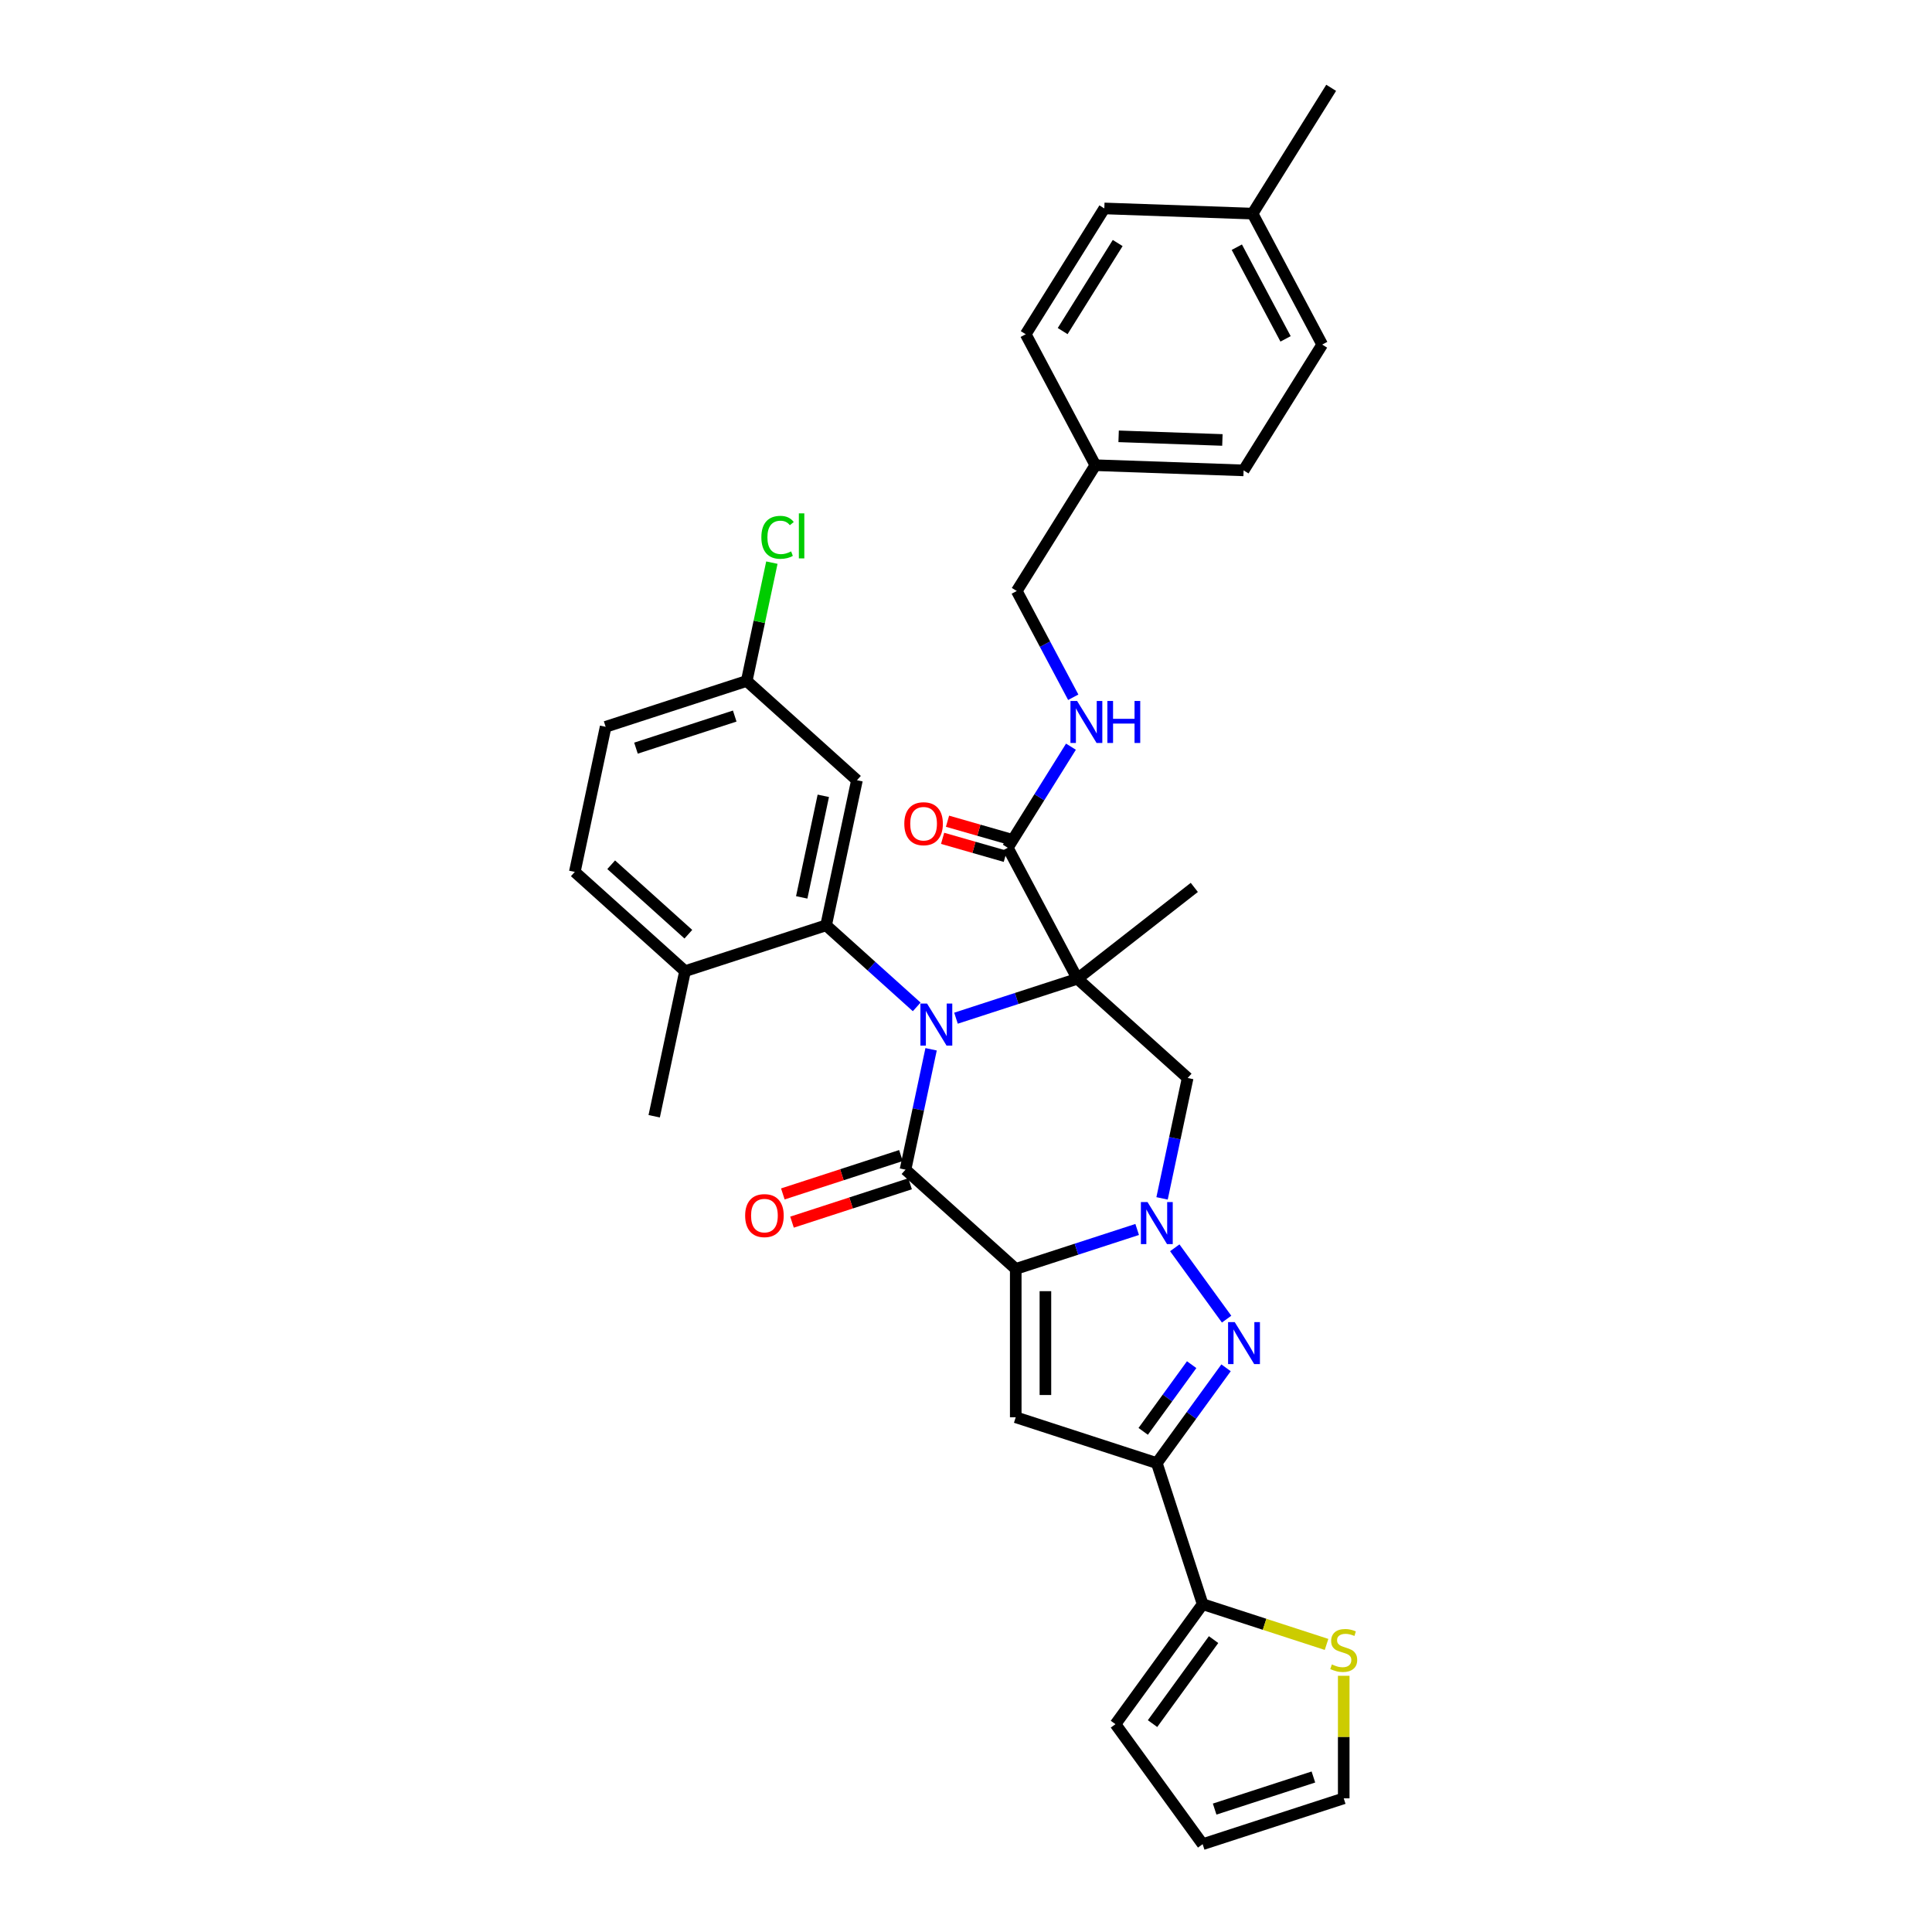 <?xml version='1.0' encoding='iso-8859-1'?>
<svg version='1.1' baseProfile='full'
              xmlns='http://www.w3.org/2000/svg'
                      xmlns:rdkit='http://www.rdkit.org/xml'
                      xmlns:xlink='http://www.w3.org/1999/xlink'
                  xml:space='preserve'
width='1000px' height='1000px' viewBox='0 0 1000 1000'>
<!-- END OF HEADER -->
<rect style='opacity:1.0;fill:#FFFFFF;stroke:none' width='1000' height='1000' x='0' y='0'> </rect>
<path class='bond-1' d='M 494.817,527.015 L 526.244,516.804' style='fill:none;fill-rule:evenodd;stroke:#0000FF;stroke-width:6px;stroke-linecap:butt;stroke-linejoin:miter;stroke-opacity:1' />
<path class='bond-1' d='M 526.244,516.804 L 557.672,506.593' style='fill:none;fill-rule:evenodd;stroke:#000000;stroke-width:6px;stroke-linecap:butt;stroke-linejoin:miter;stroke-opacity:1' />
<path class='bond-3' d='M 481.933,543.109 L 475.311,574.264' style='fill:none;fill-rule:evenodd;stroke:#0000FF;stroke-width:6px;stroke-linecap:butt;stroke-linejoin:miter;stroke-opacity:1' />
<path class='bond-3' d='M 475.311,574.264 L 468.688,605.418' style='fill:none;fill-rule:evenodd;stroke:#000000;stroke-width:6px;stroke-linecap:butt;stroke-linejoin:miter;stroke-opacity:1' />
<path class='bond-8' d='M 474.486,521.165 L 451.04,500.055' style='fill:none;fill-rule:evenodd;stroke:#0000FF;stroke-width:6px;stroke-linecap:butt;stroke-linejoin:miter;stroke-opacity:1' />
<path class='bond-8' d='M 451.04,500.055 L 427.594,478.944' style='fill:none;fill-rule:evenodd;stroke:#000000;stroke-width:6px;stroke-linecap:butt;stroke-linejoin:miter;stroke-opacity:1' />
<path class='bond-0' d='M 525.745,656.793 L 468.688,605.418' style='fill:none;fill-rule:evenodd;stroke:#000000;stroke-width:6px;stroke-linecap:butt;stroke-linejoin:miter;stroke-opacity:1' />
<path class='bond-2' d='M 525.745,656.793 L 557.173,646.581' style='fill:none;fill-rule:evenodd;stroke:#000000;stroke-width:6px;stroke-linecap:butt;stroke-linejoin:miter;stroke-opacity:1' />
<path class='bond-2' d='M 557.173,646.581 L 588.6,636.37' style='fill:none;fill-rule:evenodd;stroke:#0000FF;stroke-width:6px;stroke-linecap:butt;stroke-linejoin:miter;stroke-opacity:1' />
<path class='bond-5' d='M 525.745,656.793 L 525.745,733.571' style='fill:none;fill-rule:evenodd;stroke:#000000;stroke-width:6px;stroke-linecap:butt;stroke-linejoin:miter;stroke-opacity:1' />
<path class='bond-5' d='M 541.101,668.309 L 541.101,722.054' style='fill:none;fill-rule:evenodd;stroke:#000000;stroke-width:6px;stroke-linecap:butt;stroke-linejoin:miter;stroke-opacity:1' />
<path class='bond-7' d='M 557.672,506.593 L 614.729,557.967' style='fill:none;fill-rule:evenodd;stroke:#000000;stroke-width:6px;stroke-linecap:butt;stroke-linejoin:miter;stroke-opacity:1' />
<path class='bond-9' d='M 557.672,506.593 L 521.627,438.802' style='fill:none;fill-rule:evenodd;stroke:#000000;stroke-width:6px;stroke-linecap:butt;stroke-linejoin:miter;stroke-opacity:1' />
<path class='bond-20' d='M 557.672,506.593 L 618.173,459.323' style='fill:none;fill-rule:evenodd;stroke:#000000;stroke-width:6px;stroke-linecap:butt;stroke-linejoin:miter;stroke-opacity:1' />
<path class='bond-4' d='M 608.059,645.858 L 634.888,682.786' style='fill:none;fill-rule:evenodd;stroke:#0000FF;stroke-width:6px;stroke-linecap:butt;stroke-linejoin:miter;stroke-opacity:1' />
<path class='bond-34' d='M 601.484,620.276 L 608.106,589.121' style='fill:none;fill-rule:evenodd;stroke:#0000FF;stroke-width:6px;stroke-linecap:butt;stroke-linejoin:miter;stroke-opacity:1' />
<path class='bond-34' d='M 608.106,589.121 L 614.729,557.967' style='fill:none;fill-rule:evenodd;stroke:#000000;stroke-width:6px;stroke-linecap:butt;stroke-linejoin:miter;stroke-opacity:1' />
<path class='bond-14' d='M 466.316,598.116 L 435.756,608.046' style='fill:none;fill-rule:evenodd;stroke:#000000;stroke-width:6px;stroke-linecap:butt;stroke-linejoin:miter;stroke-opacity:1' />
<path class='bond-14' d='M 435.756,608.046 L 405.196,617.975' style='fill:none;fill-rule:evenodd;stroke:#FF0000;stroke-width:6px;stroke-linecap:butt;stroke-linejoin:miter;stroke-opacity:1' />
<path class='bond-14' d='M 471.061,612.72 L 440.501,622.65' style='fill:none;fill-rule:evenodd;stroke:#000000;stroke-width:6px;stroke-linecap:butt;stroke-linejoin:miter;stroke-opacity:1' />
<path class='bond-14' d='M 440.501,622.65 L 409.942,632.579' style='fill:none;fill-rule:evenodd;stroke:#FF0000;stroke-width:6px;stroke-linecap:butt;stroke-linejoin:miter;stroke-opacity:1' />
<path class='bond-36' d='M 634.601,707.973 L 616.683,732.635' style='fill:none;fill-rule:evenodd;stroke:#0000FF;stroke-width:6px;stroke-linecap:butt;stroke-linejoin:miter;stroke-opacity:1' />
<path class='bond-36' d='M 616.683,732.635 L 598.766,757.296' style='fill:none;fill-rule:evenodd;stroke:#000000;stroke-width:6px;stroke-linecap:butt;stroke-linejoin:miter;stroke-opacity:1' />
<path class='bond-36' d='M 616.803,706.346 L 604.26,723.609' style='fill:none;fill-rule:evenodd;stroke:#0000FF;stroke-width:6px;stroke-linecap:butt;stroke-linejoin:miter;stroke-opacity:1' />
<path class='bond-36' d='M 604.26,723.609 L 591.718,740.872' style='fill:none;fill-rule:evenodd;stroke:#000000;stroke-width:6px;stroke-linecap:butt;stroke-linejoin:miter;stroke-opacity:1' />
<path class='bond-6' d='M 525.745,733.571 L 598.766,757.296' style='fill:none;fill-rule:evenodd;stroke:#000000;stroke-width:6px;stroke-linecap:butt;stroke-linejoin:miter;stroke-opacity:1' />
<path class='bond-10' d='M 598.766,757.296 L 622.491,830.316' style='fill:none;fill-rule:evenodd;stroke:#000000;stroke-width:6px;stroke-linecap:butt;stroke-linejoin:miter;stroke-opacity:1' />
<path class='bond-11' d='M 427.594,478.944 L 443.557,403.844' style='fill:none;fill-rule:evenodd;stroke:#000000;stroke-width:6px;stroke-linecap:butt;stroke-linejoin:miter;stroke-opacity:1' />
<path class='bond-11' d='M 414.969,464.486 L 426.143,411.916' style='fill:none;fill-rule:evenodd;stroke:#000000;stroke-width:6px;stroke-linecap:butt;stroke-linejoin:miter;stroke-opacity:1' />
<path class='bond-15' d='M 427.594,478.944 L 354.574,502.67' style='fill:none;fill-rule:evenodd;stroke:#000000;stroke-width:6px;stroke-linecap:butt;stroke-linejoin:miter;stroke-opacity:1' />
<path class='bond-13' d='M 521.627,438.802 L 537.973,412.642' style='fill:none;fill-rule:evenodd;stroke:#000000;stroke-width:6px;stroke-linecap:butt;stroke-linejoin:miter;stroke-opacity:1' />
<path class='bond-13' d='M 537.973,412.642 L 554.32,386.482' style='fill:none;fill-rule:evenodd;stroke:#0000FF;stroke-width:6px;stroke-linecap:butt;stroke-linejoin:miter;stroke-opacity:1' />
<path class='bond-17' d='M 522.897,434.374 L 506.664,429.718' style='fill:none;fill-rule:evenodd;stroke:#000000;stroke-width:6px;stroke-linecap:butt;stroke-linejoin:miter;stroke-opacity:1' />
<path class='bond-17' d='M 506.664,429.718 L 490.431,425.063' style='fill:none;fill-rule:evenodd;stroke:#FF0000;stroke-width:6px;stroke-linecap:butt;stroke-linejoin:miter;stroke-opacity:1' />
<path class='bond-17' d='M 520.356,443.23 L 504.124,438.574' style='fill:none;fill-rule:evenodd;stroke:#000000;stroke-width:6px;stroke-linecap:butt;stroke-linejoin:miter;stroke-opacity:1' />
<path class='bond-17' d='M 504.124,438.574 L 487.891,433.919' style='fill:none;fill-rule:evenodd;stroke:#FF0000;stroke-width:6px;stroke-linecap:butt;stroke-linejoin:miter;stroke-opacity:1' />
<path class='bond-12' d='M 622.491,830.316 L 654.556,840.735' style='fill:none;fill-rule:evenodd;stroke:#000000;stroke-width:6px;stroke-linecap:butt;stroke-linejoin:miter;stroke-opacity:1' />
<path class='bond-12' d='M 654.556,840.735 L 686.62,851.153' style='fill:none;fill-rule:evenodd;stroke:#CCCC00;stroke-width:6px;stroke-linecap:butt;stroke-linejoin:miter;stroke-opacity:1' />
<path class='bond-16' d='M 622.491,830.316 L 577.362,892.431' style='fill:none;fill-rule:evenodd;stroke:#000000;stroke-width:6px;stroke-linecap:butt;stroke-linejoin:miter;stroke-opacity:1' />
<path class='bond-16' d='M 628.145,848.659 L 596.555,892.139' style='fill:none;fill-rule:evenodd;stroke:#000000;stroke-width:6px;stroke-linecap:butt;stroke-linejoin:miter;stroke-opacity:1' />
<path class='bond-22' d='M 443.557,403.844 L 386.5,352.469' style='fill:none;fill-rule:evenodd;stroke:#000000;stroke-width:6px;stroke-linecap:butt;stroke-linejoin:miter;stroke-opacity:1' />
<path class='bond-18' d='M 695.511,867.386 L 695.511,899.103' style='fill:none;fill-rule:evenodd;stroke:#CCCC00;stroke-width:6px;stroke-linecap:butt;stroke-linejoin:miter;stroke-opacity:1' />
<path class='bond-18' d='M 695.511,899.103 L 695.511,930.82' style='fill:none;fill-rule:evenodd;stroke:#000000;stroke-width:6px;stroke-linecap:butt;stroke-linejoin:miter;stroke-opacity:1' />
<path class='bond-23' d='M 555.511,360.899 L 540.889,333.4' style='fill:none;fill-rule:evenodd;stroke:#0000FF;stroke-width:6px;stroke-linecap:butt;stroke-linejoin:miter;stroke-opacity:1' />
<path class='bond-23' d='M 540.889,333.4 L 526.268,305.9' style='fill:none;fill-rule:evenodd;stroke:#000000;stroke-width:6px;stroke-linecap:butt;stroke-linejoin:miter;stroke-opacity:1' />
<path class='bond-21' d='M 354.574,502.67 L 297.517,451.295' style='fill:none;fill-rule:evenodd;stroke:#000000;stroke-width:6px;stroke-linecap:butt;stroke-linejoin:miter;stroke-opacity:1' />
<path class='bond-21' d='M 356.291,483.552 L 316.351,447.59' style='fill:none;fill-rule:evenodd;stroke:#000000;stroke-width:6px;stroke-linecap:butt;stroke-linejoin:miter;stroke-opacity:1' />
<path class='bond-32' d='M 354.574,502.67 L 338.611,577.77' style='fill:none;fill-rule:evenodd;stroke:#000000;stroke-width:6px;stroke-linecap:butt;stroke-linejoin:miter;stroke-opacity:1' />
<path class='bond-19' d='M 577.362,892.431 L 622.491,954.545' style='fill:none;fill-rule:evenodd;stroke:#000000;stroke-width:6px;stroke-linecap:butt;stroke-linejoin:miter;stroke-opacity:1' />
<path class='bond-37' d='M 695.511,930.82 L 622.491,954.545' style='fill:none;fill-rule:evenodd;stroke:#000000;stroke-width:6px;stroke-linecap:butt;stroke-linejoin:miter;stroke-opacity:1' />
<path class='bond-37' d='M 679.813,919.775 L 628.699,936.383' style='fill:none;fill-rule:evenodd;stroke:#000000;stroke-width:6px;stroke-linecap:butt;stroke-linejoin:miter;stroke-opacity:1' />
<path class='bond-25' d='M 297.517,451.295 L 313.48,376.195' style='fill:none;fill-rule:evenodd;stroke:#000000;stroke-width:6px;stroke-linecap:butt;stroke-linejoin:miter;stroke-opacity:1' />
<path class='bond-26' d='M 386.5,352.469 L 393.01,321.845' style='fill:none;fill-rule:evenodd;stroke:#000000;stroke-width:6px;stroke-linecap:butt;stroke-linejoin:miter;stroke-opacity:1' />
<path class='bond-26' d='M 393.01,321.845 L 399.519,291.22' style='fill:none;fill-rule:evenodd;stroke:#00CC00;stroke-width:6px;stroke-linecap:butt;stroke-linejoin:miter;stroke-opacity:1' />
<path class='bond-35' d='M 386.5,352.469 L 313.48,376.195' style='fill:none;fill-rule:evenodd;stroke:#000000;stroke-width:6px;stroke-linecap:butt;stroke-linejoin:miter;stroke-opacity:1' />
<path class='bond-35' d='M 380.292,370.632 L 329.178,387.24' style='fill:none;fill-rule:evenodd;stroke:#000000;stroke-width:6px;stroke-linecap:butt;stroke-linejoin:miter;stroke-opacity:1' />
<path class='bond-24' d='M 526.268,305.9 L 566.954,240.788' style='fill:none;fill-rule:evenodd;stroke:#000000;stroke-width:6px;stroke-linecap:butt;stroke-linejoin:miter;stroke-opacity:1' />
<path class='bond-28' d='M 566.954,240.788 L 530.909,172.998' style='fill:none;fill-rule:evenodd;stroke:#000000;stroke-width:6px;stroke-linecap:butt;stroke-linejoin:miter;stroke-opacity:1' />
<path class='bond-29' d='M 566.954,240.788 L 643.685,243.468' style='fill:none;fill-rule:evenodd;stroke:#000000;stroke-width:6px;stroke-linecap:butt;stroke-linejoin:miter;stroke-opacity:1' />
<path class='bond-29' d='M 578.999,225.844 L 632.711,227.72' style='fill:none;fill-rule:evenodd;stroke:#000000;stroke-width:6px;stroke-linecap:butt;stroke-linejoin:miter;stroke-opacity:1' />
<path class='bond-27' d='M 648.326,110.566 L 684.371,178.357' style='fill:none;fill-rule:evenodd;stroke:#000000;stroke-width:6px;stroke-linecap:butt;stroke-linejoin:miter;stroke-opacity:1' />
<path class='bond-27' d='M 640.174,127.943 L 665.406,175.397' style='fill:none;fill-rule:evenodd;stroke:#000000;stroke-width:6px;stroke-linecap:butt;stroke-linejoin:miter;stroke-opacity:1' />
<path class='bond-33' d='M 648.326,110.566 L 689.012,45.455' style='fill:none;fill-rule:evenodd;stroke:#000000;stroke-width:6px;stroke-linecap:butt;stroke-linejoin:miter;stroke-opacity:1' />
<path class='bond-38' d='M 648.326,110.566 L 571.595,107.886' style='fill:none;fill-rule:evenodd;stroke:#000000;stroke-width:6px;stroke-linecap:butt;stroke-linejoin:miter;stroke-opacity:1' />
<path class='bond-31' d='M 530.909,172.998 L 571.595,107.886' style='fill:none;fill-rule:evenodd;stroke:#000000;stroke-width:6px;stroke-linecap:butt;stroke-linejoin:miter;stroke-opacity:1' />
<path class='bond-31' d='M 550.034,171.368 L 578.514,125.79' style='fill:none;fill-rule:evenodd;stroke:#000000;stroke-width:6px;stroke-linecap:butt;stroke-linejoin:miter;stroke-opacity:1' />
<path class='bond-30' d='M 643.685,243.468 L 684.371,178.357' style='fill:none;fill-rule:evenodd;stroke:#000000;stroke-width:6px;stroke-linecap:butt;stroke-linejoin:miter;stroke-opacity:1' />
<path  class='atom-0' d='M 479.845 519.447
L 486.97 530.963
Q 487.677 532.1, 488.813 534.157
Q 489.949 536.215, 490.011 536.338
L 490.011 519.447
L 492.897 519.447
L 492.897 541.19
L 489.918 541.19
L 482.271 528.598
Q 481.381 527.124, 480.429 525.435
Q 479.507 523.746, 479.231 523.224
L 479.231 541.19
L 476.406 541.19
L 476.406 519.447
L 479.845 519.447
' fill='#0000FF'/>
<path  class='atom-3' d='M 593.959 622.195
L 601.084 633.712
Q 601.791 634.848, 602.927 636.906
Q 604.063 638.964, 604.125 639.086
L 604.125 622.195
L 607.012 622.195
L 607.012 643.939
L 604.033 643.939
L 596.385 631.347
Q 595.495 629.873, 594.543 628.184
Q 593.621 626.495, 593.345 625.973
L 593.345 643.939
L 590.52 643.939
L 590.52 622.195
L 593.959 622.195
' fill='#0000FF'/>
<path  class='atom-5' d='M 639.088 684.31
L 646.213 695.827
Q 646.919 696.963, 648.056 699.021
Q 649.192 701.078, 649.254 701.201
L 649.254 684.31
L 652.14 684.31
L 652.14 706.053
L 649.161 706.053
L 641.514 693.462
Q 640.624 691.988, 639.672 690.299
Q 638.75 688.609, 638.474 688.087
L 638.474 706.053
L 635.649 706.053
L 635.649 684.31
L 639.088 684.31
' fill='#0000FF'/>
<path  class='atom-13' d='M 689.369 861.505
Q 689.615 861.597, 690.628 862.027
Q 691.642 862.457, 692.747 862.733
Q 693.884 862.979, 694.989 862.979
Q 697.047 862.979, 698.245 861.996
Q 699.442 860.983, 699.442 859.232
Q 699.442 858.034, 698.828 857.297
Q 698.245 856.56, 697.323 856.161
Q 696.402 855.762, 694.866 855.301
Q 692.932 854.718, 691.765 854.165
Q 690.628 853.612, 689.799 852.445
Q 689.001 851.278, 689.001 849.312
Q 689.001 846.579, 690.843 844.89
Q 692.717 843.201, 696.402 843.201
Q 698.92 843.201, 701.776 844.399
L 701.07 846.763
Q 698.46 845.689, 696.494 845.689
Q 694.375 845.689, 693.208 846.579
Q 692.041 847.439, 692.072 848.944
Q 692.072 850.111, 692.655 850.817
Q 693.269 851.524, 694.129 851.923
Q 695.02 852.322, 696.494 852.783
Q 698.46 853.397, 699.627 854.011
Q 700.794 854.625, 701.623 855.885
Q 702.483 857.113, 702.483 859.232
Q 702.483 862.242, 700.456 863.87
Q 698.46 865.467, 695.112 865.467
Q 693.177 865.467, 691.703 865.037
Q 690.26 864.637, 688.54 863.931
L 689.369 861.505
' fill='#CCCC00'/>
<path  class='atom-14' d='M 557.506 362.819
L 564.631 374.335
Q 565.338 375.472, 566.474 377.529
Q 567.61 379.587, 567.672 379.71
L 567.672 362.819
L 570.559 362.819
L 570.559 384.562
L 567.58 384.562
L 559.932 371.971
Q 559.042 370.497, 558.09 368.807
Q 557.168 367.118, 556.892 366.596
L 556.892 384.562
L 554.067 384.562
L 554.067 362.819
L 557.506 362.819
' fill='#0000FF'/>
<path  class='atom-14' d='M 573.169 362.819
L 576.117 362.819
L 576.117 372.063
L 587.235 372.063
L 587.235 362.819
L 590.183 362.819
L 590.183 384.562
L 587.235 384.562
L 587.235 374.52
L 576.117 374.52
L 576.117 384.562
L 573.169 384.562
L 573.169 362.819
' fill='#0000FF'/>
<path  class='atom-15' d='M 385.687 629.205
Q 385.687 623.985, 388.267 621.067
Q 390.847 618.149, 395.668 618.149
Q 400.49 618.149, 403.07 621.067
Q 405.65 623.985, 405.65 629.205
Q 405.65 634.488, 403.039 637.497
Q 400.429 640.476, 395.668 640.476
Q 390.877 640.476, 388.267 637.497
Q 385.687 634.518, 385.687 629.205
M 395.668 638.02
Q 398.985 638.02, 400.766 635.808
Q 402.578 633.566, 402.578 629.205
Q 402.578 624.937, 400.766 622.787
Q 398.985 620.606, 395.668 620.606
Q 392.352 620.606, 390.54 622.756
Q 388.758 624.906, 388.758 629.205
Q 388.758 633.597, 390.54 635.808
Q 392.352 638.02, 395.668 638.02
' fill='#FF0000'/>
<path  class='atom-18' d='M 468.066 426.364
Q 468.066 421.144, 470.646 418.226
Q 473.225 415.308, 478.047 415.308
Q 482.869 415.308, 485.448 418.226
Q 488.028 421.144, 488.028 426.364
Q 488.028 431.647, 485.418 434.656
Q 482.807 437.635, 478.047 437.635
Q 473.256 437.635, 470.646 434.656
Q 468.066 431.677, 468.066 426.364
M 478.047 435.179
Q 481.364 435.179, 483.145 432.967
Q 484.957 430.725, 484.957 426.364
Q 484.957 422.096, 483.145 419.946
Q 481.364 417.765, 478.047 417.765
Q 474.73 417.765, 472.918 419.915
Q 471.137 422.065, 471.137 426.364
Q 471.137 430.756, 472.918 432.967
Q 474.73 435.179, 478.047 435.179
' fill='#FF0000'/>
<path  class='atom-27' d='M 394.079 278.122
Q 394.079 272.717, 396.598 269.891
Q 399.147 267.035, 403.968 267.035
Q 408.452 267.035, 410.848 270.198
L 408.821 271.857
Q 407.07 269.553, 403.968 269.553
Q 400.682 269.553, 398.932 271.765
Q 397.212 273.945, 397.212 278.122
Q 397.212 282.421, 398.993 284.633
Q 400.805 286.844, 404.306 286.844
Q 406.702 286.844, 409.496 285.4
L 410.356 287.704
Q 409.22 288.441, 407.5 288.871
Q 405.78 289.301, 403.876 289.301
Q 399.147 289.301, 396.598 286.414
Q 394.079 283.527, 394.079 278.122
' fill='#00CC00'/>
<path  class='atom-27' d='M 413.489 265.715
L 416.314 265.715
L 416.314 289.024
L 413.489 289.024
L 413.489 265.715
' fill='#00CC00'/>
</svg>
